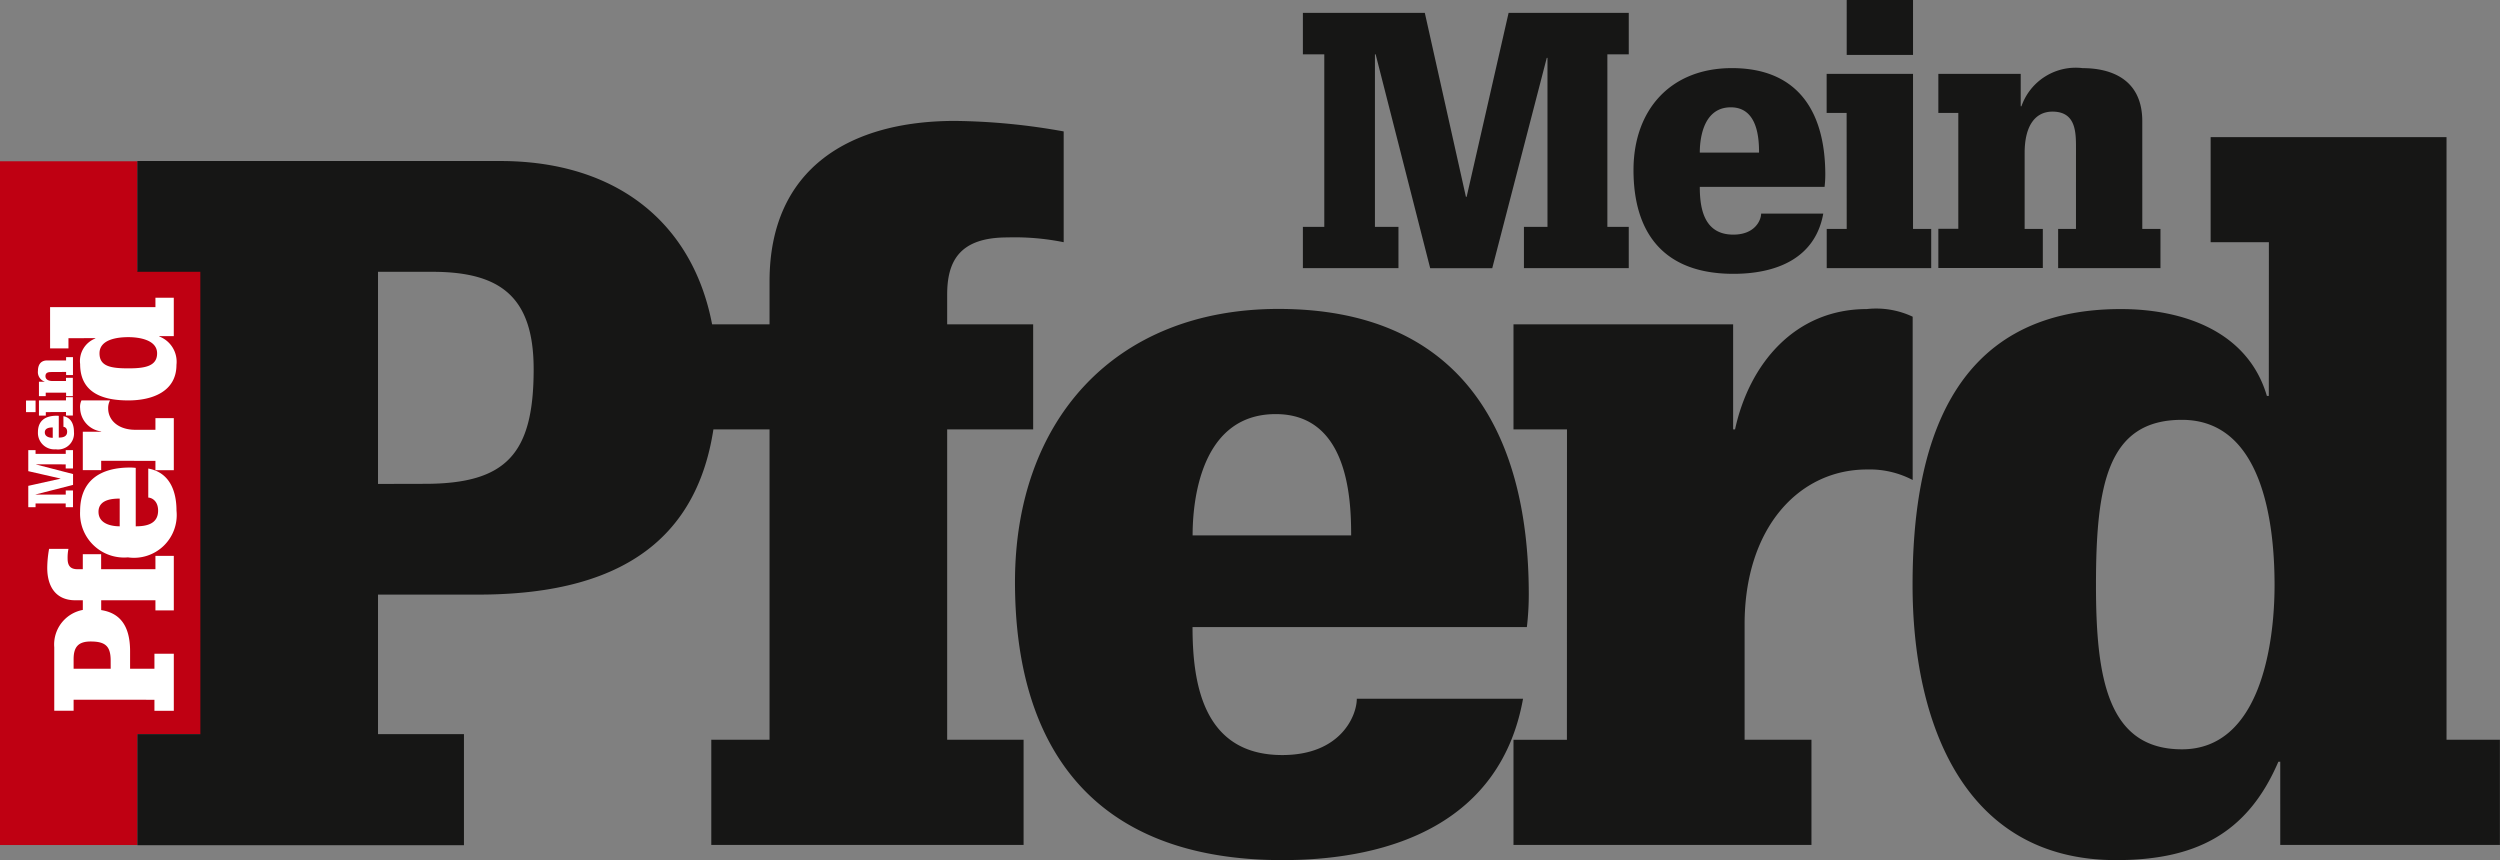 <svg xmlns="http://www.w3.org/2000/svg" xmlns:xlink="http://www.w3.org/1999/xlink" width="115.098" height="39.598" viewBox="0 0 115.098 39.598">
  <rect x="0" y="0" width="115.098" height="39.598" fill="#808080" stroke="none"/>
  <defs>
    <clipPath id="clip-path">
      <rect id="Rechteck_1491" data-name="Rechteck 1491" width="115.098" height="39.598" fill="none"/>
    </clipPath>
  </defs>
  <g id="Gruppe_4194" data-name="Gruppe 4194" transform="translate(0 0)">
    <path id="Pfad_1968" data-name="Pfad 1968" d="M0,14.63V46.109H6.329V41H9.287V19.675H6.329V14.63Z" transform="translate(0 -7.205)" fill="#bf0012"/>
    <g id="Gruppe_4193" data-name="Gruppe 4193" transform="translate(0 0)">
      <g id="Gruppe_4192" data-name="Gruppe 4192" clip-path="url(#clip-path)">
        <path id="Pfad_1969" data-name="Pfad 1969" d="M9.221,45.516v.508h.892V43.395H9.221v.692H8.1V43.28c0-1.206-.492-1.922-1.737-1.922A1.618,1.618,0,0,0,4.609,43.1v2.921H5.5v-.508Zm-2.014-1.43H5.5v-.438c0-.546.2-.815.784-.815.677,0,.922.215.922.876Zm2.06-3.151V41.4h.846V38.89H9.267v.615h-2.5v-.692H5.923v.692H5.685c-.261,0-.461-.092-.461-.484a1.979,1.979,0,0,1,.039-.454H4.371a5.19,5.19,0,0,0-.085.877c0,.837.377,1.491,1.292,1.491h.346v.507h.846v-.507ZM7.622,37.53c-.177,0-.976-.023-.976-.669,0-.584.684-.607.976-.607Zm1.315-1.322c.138,0,.453.131.453.6,0,.637-.576.722-1.03.722V34.84a2.168,2.168,0,0,0-.261-.016c-1.353,0-2.3.584-2.3,2.014A2.026,2.026,0,0,0,8,38.96a1.968,1.968,0,0,0,2.237-2.152c0-.9-.315-1.76-1.3-1.937Zm.33-1.691v.431h.846v-2.4H9.267v.538h-.93c-.777,0-1.246-.438-1.246-.984a.744.744,0,0,1,.085-.369H5.862A.688.688,0,0,0,5.8,32.1a1.111,1.111,0,0,0,.968,1.061v.015H5.923v1.768h.846v-.431Zm-2.575-4.95c0-.646.823-.746,1.33-.746.477,0,1.322.116,1.322.746,0,.6-.577.691-1.322.691-.808,0-1.33-.092-1.33-.691m-.192-.7v.015a1.115,1.115,0,0,0-.7,1.177c0,1.391,1.145,1.675,2.222,1.675,1.1,0,2.213-.407,2.213-1.637a1.246,1.246,0,0,0-.792-1.307v-.016h.669V27.007H9.267v.431H4.417v1.9h.846v-.469Z" transform="translate(-2.111 -13.299)" fill="#fff"/>
        <path id="Pfad_1970" data-name="Pfad 1970" d="M2.565,41.8v-.968H2.9v.173h1.39v-.173h.333v.845H4.288v-.19H2.926v.006l1.7.44v.5L2.9,42.873v.006h1.39v-.19h.333v.77H4.288v-.173H2.9v.173H2.565v-.983l1.483-.33V42.14Z" transform="translate(-1.263 -20.108)" fill="#fff"/>
        <path id="Pfad_1971" data-name="Pfad 1971" d="M4.614,37.737c.367.066.486.388.486.724a.736.736,0,0,1-.836.8.757.757,0,0,1-.822-.793c0-.534.353-.753.859-.753a.8.8,0,0,1,.1.006v1c.17,0,.385-.031.385-.27,0-.176-.118-.224-.17-.224Zm-.491.517c-.109,0-.365.009-.365.227,0,.242.3.25.365.25Z" transform="translate(-1.695 -18.575)" fill="#fff"/>
        <path id="Pfad_1972" data-name="Pfad 1972" d="M2.36,36.189H2.8v.534H2.36Zm.911.534v.161H2.955v-.7H4.2v-.147h.316v.842H4.2v-.161Z" transform="translate(-1.162 -17.749)" fill="#fff"/>
        <path id="Pfad_1973" data-name="Pfad 1973" d="M4.088,33.085c-.129,0-.3,0-.3.19,0,.135.109.224.333.224h.612v-.147h.316v.843H4.738v-.161H3.8v.161H3.488v-.664h.261v-.006a.463.463,0,0,1-.307-.494c0-.216.08-.48.428-.48h.868V32.4h.316v.825H4.738v-.144Z" transform="translate(-1.695 -15.957)" fill="#fff"/>
        <path id="Pfad_1974" data-name="Pfad 1974" d="M15.359,39.2h-2.9v5.114H27.494V39.2H23.537V32.776h4.617c6.9,0,10.992-2.814,10.992-9.937,0-6.2-3.781-10.025-9.981-10.025H12.457v5.1h2.9Zm8.178-11.519V17.915h2.506c3.121,0,4.66,1.143,4.66,4.485,0,3.869-1.231,5.276-5.013,5.276ZM41.563,39.459H38.881V44.3H53.259V39.459H49.741V25.169H53.7V20.333H49.741V18.97c0-1.5.528-2.638,2.77-2.638a11.4,11.4,0,0,1,2.594.22v-5.1a29.616,29.616,0,0,0-5.013-.484c-4.792,0-8.529,2.154-8.529,7.387v1.978h-2.9v4.836h2.9ZM61.041,30.05c0-1.011.132-5.584,3.825-5.584,3.342,0,3.474,3.913,3.474,5.584ZM68.6,37.569c0,.792-.748,2.594-3.43,2.594-3.649,0-4.133-3.3-4.133-5.892H76.43a12.983,12.983,0,0,0,.088-1.5c0-7.739-3.341-13.147-11.519-13.147-7.562,0-12.136,5.145-12.136,12.575C52.863,39.723,56.38,45,65.174,45c5.145,0,10.069-1.8,11.08-7.431Zm9.673,1.891H75.814V44.3H89.532V39.459H86.454v-5.32c0-4.441,2.506-7.123,5.628-7.123a4.257,4.257,0,0,1,2.11.484V19.982a3.938,3.938,0,0,0-2.11-.352c-3.3,0-5.408,2.506-6.068,5.54h-.088V20.333H75.814v4.836h2.463Zm28.315-14.73c3.693,0,4.265,4.7,4.265,7.607,0,2.726-.66,7.562-4.265,7.562-3.43,0-3.957-3.3-3.957-7.562,0-4.617.528-7.607,3.957-7.607m4-1.1H110.5c-.88-2.99-3.869-4-6.727-4-7.958,0-9.586,6.551-9.586,12.707,0,6.288,2.331,12.663,9.366,12.663,3.561,0,6.023-1.143,7.474-4.528h.088V44.3h10.112V39.459H118.77V11.715H107.91v4.837h2.682Z" transform="translate(-6.134 -5.401)" fill="#161615"/>
        <path id="Pfad_1975" data-name="Pfad 1975" d="M125.726,9.062h-.033L123.8.591h-5.613V2.5h.985v7.945h-.985v1.9h4.4v-1.9h-1.083V2.5h.032l2.512,9.849h2.856l2.511-9.685h.033v7.781h-1.084v1.9h4.826v-1.9h-.985V2.5h.985V.591h-5.532ZM136.46,7.026c0-.377.049-2.085,1.428-2.085,1.248,0,1.3,1.461,1.3,2.085Zm2.824,2.807c0,.3-.279.969-1.281.969-1.362,0-1.543-1.231-1.543-2.2h5.745a4.932,4.932,0,0,0,.033-.558c0-2.889-1.248-4.908-4.3-4.908-2.824,0-4.53,1.92-4.53,4.694,0,2.807,1.313,4.777,4.6,4.777,1.921,0,3.759-.673,4.137-2.774Zm3.94.707h-.92v1.805h4.81V10.539h-.837V3.4H142.3V5.2h.92Zm0-8.011h3.053V0h-3.053Zm10.555,8.011h-.821v1.805h4.711V10.539h-.837V5.582c0-1.986-1.51-2.445-2.741-2.445a2.647,2.647,0,0,0-2.823,1.756h-.033V3.4h-3.792V5.2h.919v5.335h-.919v1.805h4.81V10.539h-.837v-3.5c0-1.281.509-1.9,1.28-1.9,1.084,0,1.084.952,1.084,1.691Z" transform="translate(-58.203 0)" fill="#161615"/>
      </g>
    </g>
  </g>
</svg>
